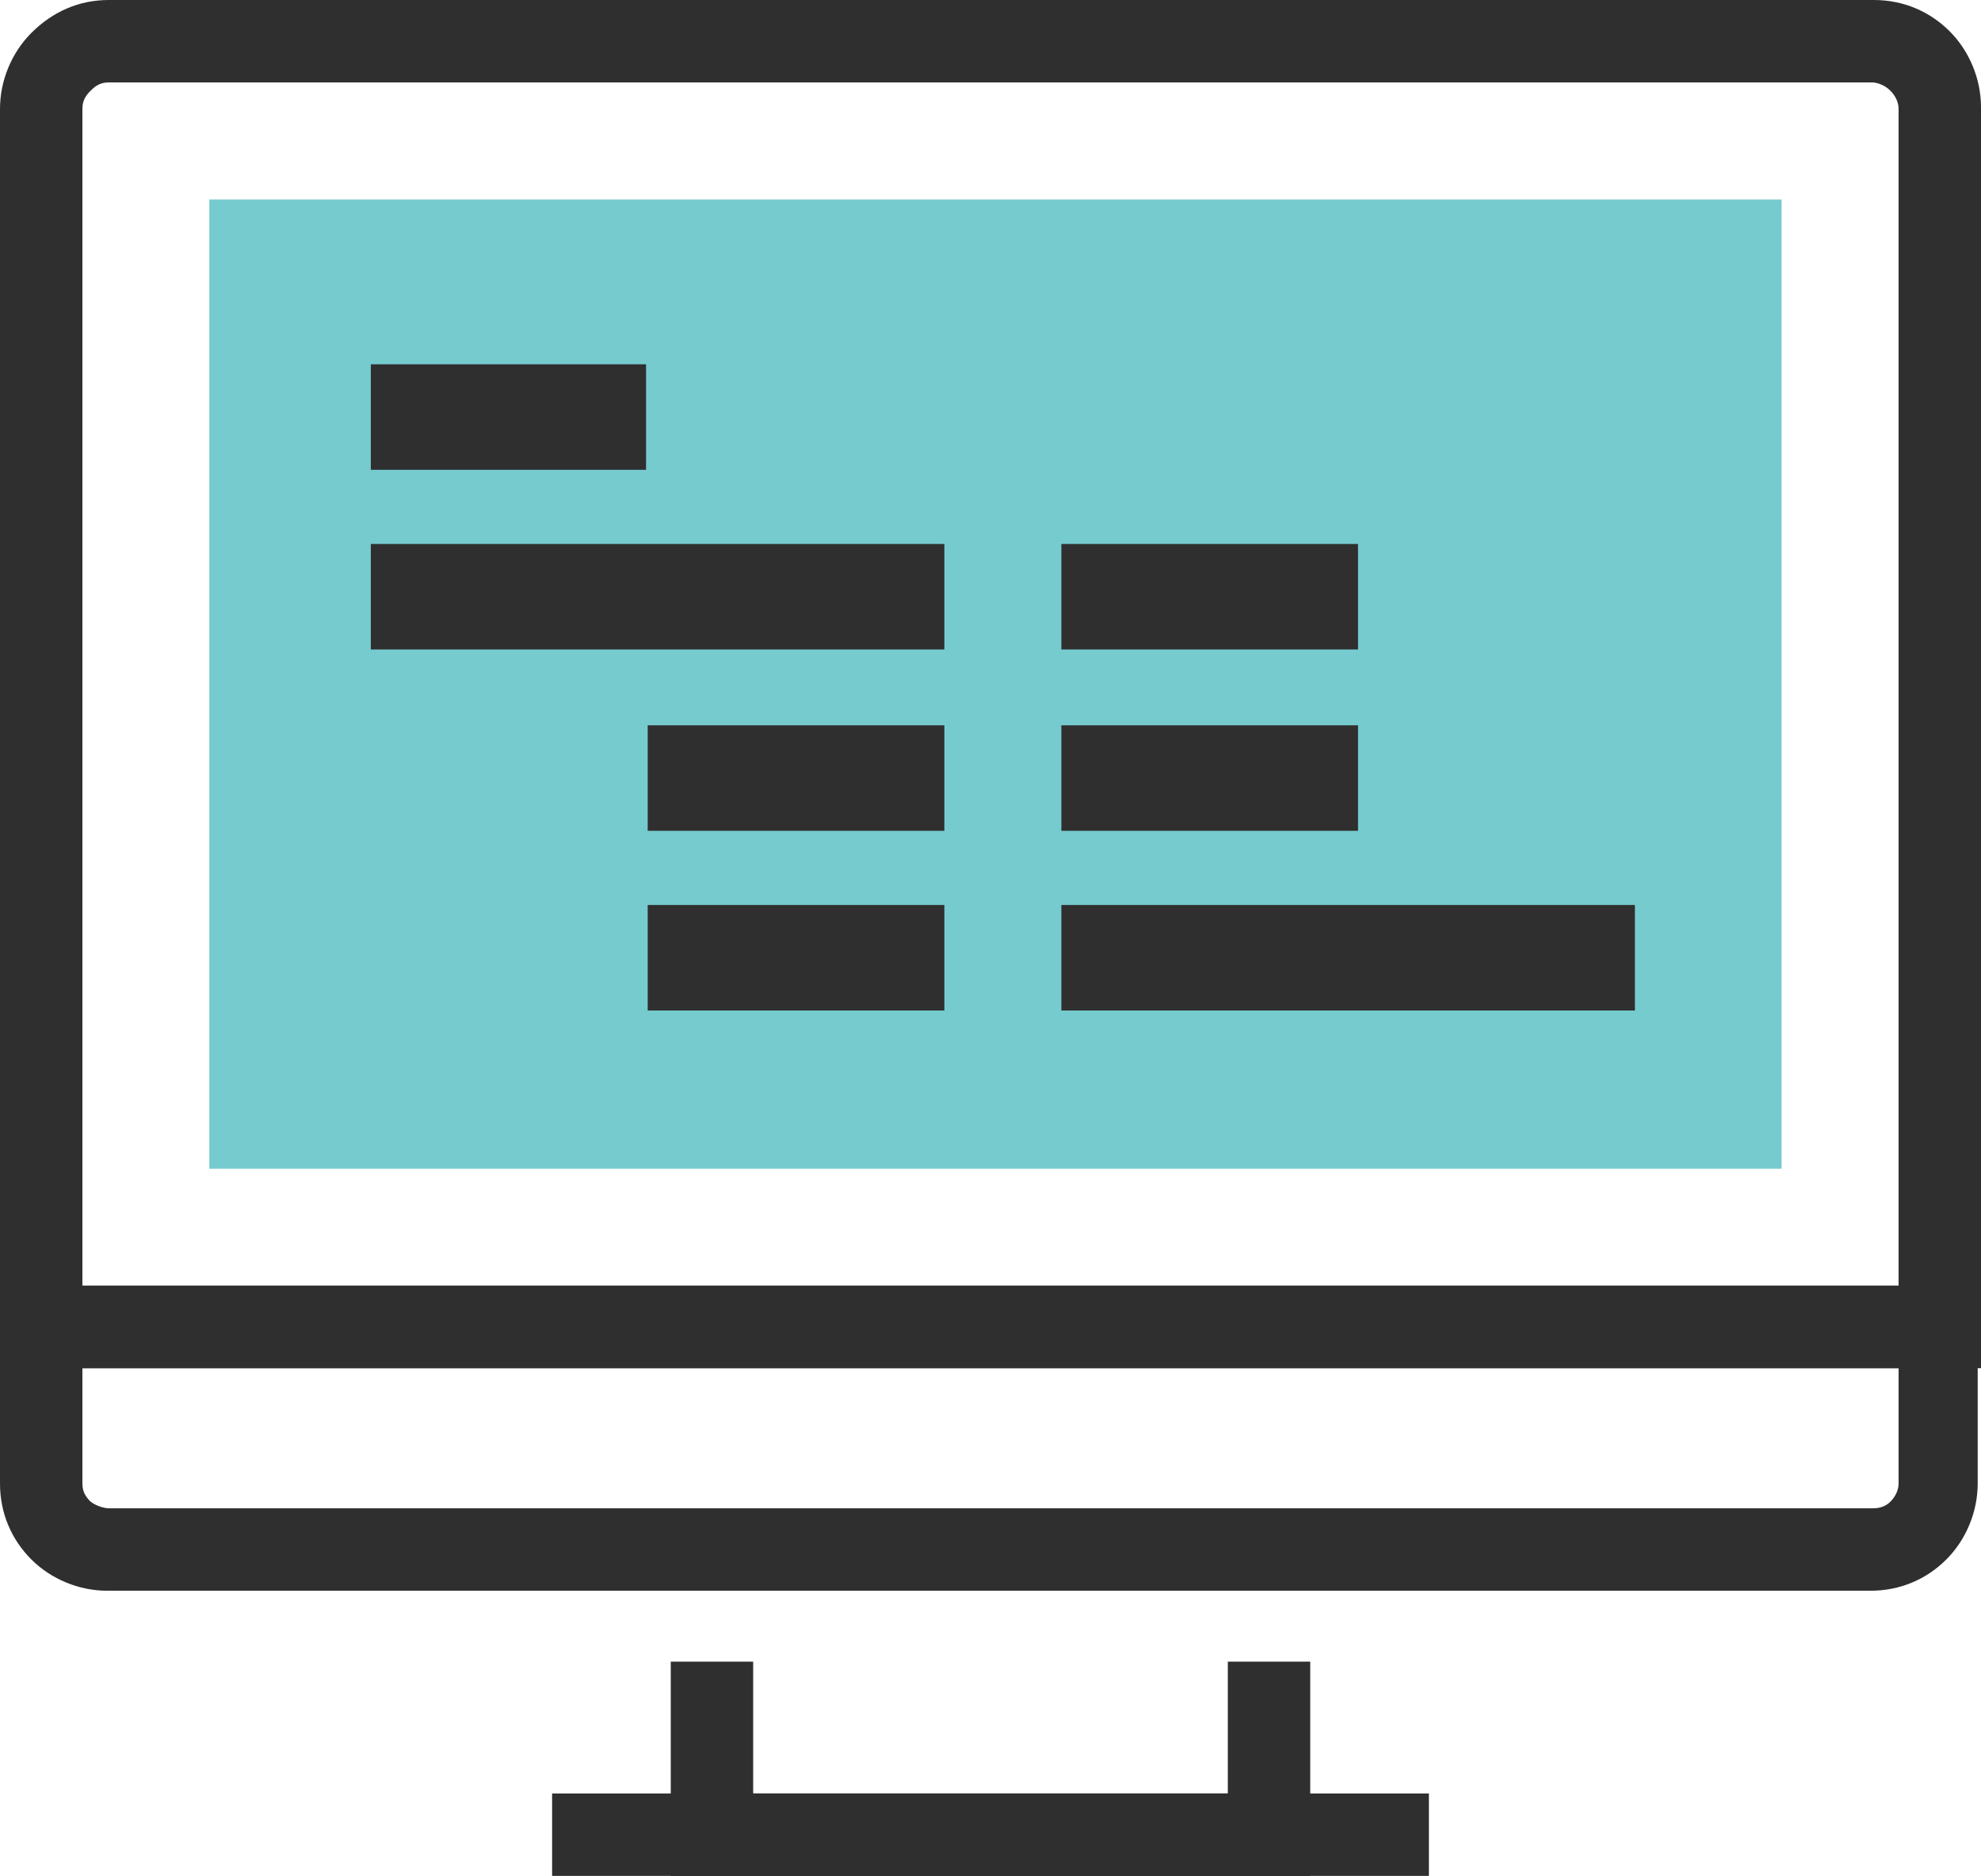 <?xml version="1.0" encoding="UTF-8"?> <!-- Generator: Adobe Illustrator 22.0.1, SVG Export Plug-In . SVG Version: 6.00 Build 0) --> <svg xmlns="http://www.w3.org/2000/svg" xmlns:xlink="http://www.w3.org/1999/xlink" id="Layer_1" x="0px" y="0px" viewBox="0 0 120.2 113.8" style="enable-background:new 0 0 120.2 113.8;" xml:space="preserve"> <style type="text/css"> .st0{fill:#2F2F2F;} .st1{opacity:0.6;fill:#1BA8AF;} </style> <g> <g> <polygon class="st0" points="79.5,113.8 40.7,113.8 40.7,100.8 45.7,100.8 45.7,108.8 74.5,108.8 74.5,100.8 79.5,100.8 "></polygon> <rect x="33.5" y="108.8" class="st0" width="53.2" height="5"></rect> <path class="st0" d="M0,83V61V6.6c0-1.7,0.7-3.4,1.9-4.6C3.2,0.7,4.8,0,6.6,0h57.1h39.6h10.4c1.8,0,3.4,0.7,4.6,1.9 c1.2,1.2,1.9,2.9,1.9,4.6V83H0 M5,78h110.2V6.6c0-0.4-0.2-0.8-0.5-1.1c-0.4-0.4-0.9-0.5-1.1-0.5h-5.4H58.6H6.6 C6.1,5,5.8,5.2,5.5,5.5C5.2,5.8,5,6.1,5,6.6V56V78"></path> <path class="st0" d="M69.6,78H40.9H0v12c0,1.8,0.7,3.4,1.9,4.6c1.2,1.2,2.9,1.9,4.6,1.9h33.9h28.9h44.2c1.8,0,3.4-0.7,4.6-1.9 c1.2-1.2,1.9-2.9,1.9-4.6V78H69.6z M115.2,90c0,0.4-0.2,0.8-0.5,1.1c-0.4,0.4-0.9,0.4-1.1,0.4H69.6H40.9H6.6 c-0.2,0-0.7-0.1-1.1-0.4C5.2,90.8,5,90.5,5,90v-7h37.4h27.3h45.5V90z"></path> <polygon class="st1" points="12.7,70.9 108.1,70.9 108.1,12.1 61.1,12.1 12.7,12.1 12.7,58.5 "></polygon> </g> </g> <rect x="22.5" y="22.1" class="st0" width="16.7" height="6.4"></rect> <rect x="39.3" y="44" class="st0" width="18" height="6.4"></rect> <rect x="39.3" y="54.9" class="st0" width="18" height="6.4"></rect> <rect x="22.5" y="33" class="st0" width="34.8" height="6.4"></rect> <rect x="64.4" y="44" class="st0" width="18" height="6.4"></rect> <rect x="64.4" y="54.9" class="st0" width="34.8" height="6.4"></rect> <rect x="64.4" y="33" class="st0" width="18" height="6.4"></rect> </svg> 